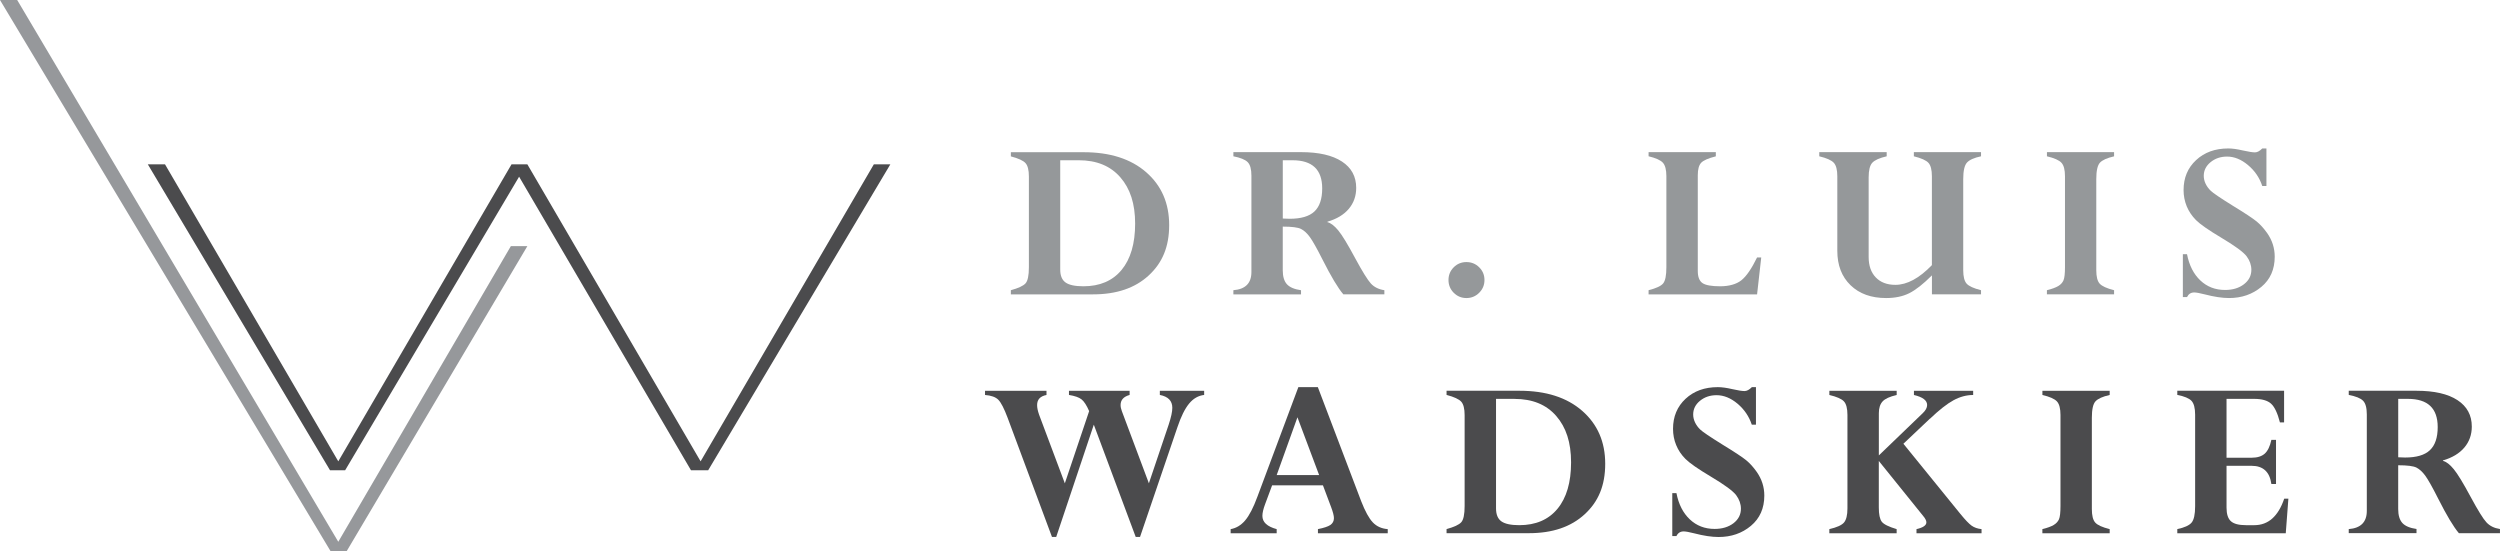 <?xml version="1.0" encoding="UTF-8"?><svg xmlns="http://www.w3.org/2000/svg" viewBox="0 0 733.19 161.71"><g id="a"/><g id="b"><g id="c"><g><path d="M296.46,86.33v-1.22c2.2-.6,3.64-1.27,4.3-2,.66-.73,.99-2.31,.99-4.75v-26.59c0-1.88-.33-3.19-.99-3.93-.66-.74-2.1-1.4-4.3-1.98v-1.22h21.34c7.75,0,13.87,1.96,18.36,5.88,4.49,3.92,6.73,9.09,6.73,15.49s-2.01,11.1-6.02,14.79c-4.01,3.69-9.44,5.53-16.29,5.53h-24.12Zm19.91-39.33h-5.43v32.06c0,1.79,.52,3.05,1.57,3.79,1.04,.74,2.78,1.11,5.22,1.11,4.83,0,8.56-1.6,11.21-4.8,2.64-3.2,3.97-7.73,3.97-13.58s-1.45-10.26-4.35-13.59c-2.9-3.33-6.96-4.99-12.18-4.99" fill="#95989a"/><path d="M361.72,86.33v-1.22c3.53-.28,5.29-2.05,5.29-5.33v-28.23c0-1.92-.36-3.26-1.1-4-.73-.74-2.13-1.31-4.19-1.71v-1.22h19.84c5.2,0,9.19,.92,11.99,2.75,2.8,1.83,4.19,4.41,4.19,7.73,0,2.39-.73,4.44-2.18,6.16-1.45,1.72-3.54,2.97-6.25,3.76v.14c.97,.23,2.03,1.04,3.17,2.42,1.14,1.38,2.78,4.09,4.95,8.13,2.12,3.92,3.66,6.4,4.62,7.45,.96,1.04,2.28,1.7,3.95,1.95v1.22h-12.03c-1.58-1.86-3.6-5.24-6.07-10.13-1.7-3.36-2.96-5.6-3.78-6.71-.82-1.12-1.68-1.9-2.58-2.35-.89-.45-2.68-.68-5.34-.68v12.81c0,1.83,.41,3.2,1.22,4.09,.81,.89,2.19,1.48,4.14,1.76v1.22h-19.84Zm17.34-39.33h-2.85v17.09c.72,.05,1.39,.07,2.02,.07,3.32,0,5.74-.71,7.26-2.14,1.52-1.43,2.28-3.68,2.28-6.77,0-5.5-2.9-8.25-8.7-8.25" fill="#95989a"/><path d="M430.07,76.86c1.46,0,2.71,.51,3.74,1.53,1.03,1.02,1.55,2.26,1.55,3.73s-.52,2.71-1.55,3.74c-1.03,1.03-2.28,1.55-3.74,1.55s-2.7-.52-3.73-1.55c-1.02-1.03-1.53-2.28-1.53-3.74s.51-2.7,1.53-3.73c1.02-1.02,2.26-1.53,3.73-1.53" fill="#95989a"/><path d="M503.21,44.63v1.22c-2.23,.56-3.67,1.2-4.32,1.91-.65,.72-.97,1.93-.97,3.62v28.09c0,1.74,.46,2.92,1.37,3.55,.92,.63,2.65,.94,5.2,.94s4.74-.59,6.21-1.76c1.47-1.17,3.01-3.41,4.61-6.7h1.22l-1.22,10.83h-31.82v-1.22c2.21-.56,3.64-1.22,4.27-1.99,.64-.77,.95-2.35,.95-4.77v-26.67c0-1.88-.34-3.2-1.02-3.95-.68-.76-2.08-1.39-4.2-1.9v-1.22h19.7Z" fill="#95989a"/><path d="M566.59,86.33v-5.57c-2.55,2.55-4.78,4.3-6.67,5.24-1.89,.94-4.15,1.41-6.77,1.41-4.36,0-7.84-1.25-10.43-3.76-2.59-2.51-3.88-5.87-3.88-10.1v-21.86c0-1.88-.34-3.2-1.03-3.95-.69-.75-2.11-1.39-4.26-1.9v-1.22h19.77v1.22c-2.11,.49-3.52,1.12-4.23,1.9-.71,.78-1.06,2.21-1.06,4.3v23.32c0,2.55,.7,4.56,2.09,6,1.39,1.45,3.31,2.18,5.74,2.18,3.43,0,7.01-1.93,10.72-5.78v-26.07c0-1.88-.34-3.19-1.01-3.93-.67-.74-2.1-1.38-4.28-1.92v-1.22h19.7v1.22c-2,.42-3.38,1.03-4.11,1.83-.74,.8-1.11,2.42-1.11,4.86v26.73c0,1.88,.34,3.19,1,3.93,.67,.74,2.07,1.38,4.22,1.92v1.22h-14.41Z" fill="#95989a"/><path d="M620.01,44.63v1.22c-2.05,.47-3.43,1.09-4.15,1.86-.71,.78-1.07,2.38-1.07,4.82v26.73c0,1.88,.33,3.19,1,3.93,.67,.74,2.07,1.38,4.22,1.92v1.22h-19.7v-1.22c1.49-.37,2.59-.78,3.33-1.22,.73-.44,1.24-1,1.53-1.67,.29-.67,.44-1.96,.44-3.86v-26.67c0-1.88-.34-3.2-1.03-3.95-.69-.76-2.11-1.39-4.26-1.9v-1.22h19.7Z" fill="#95989a"/><path d="M664.69,43.55v11h-1.22c-.81-2.44-2.2-4.48-4.19-6.14-1.98-1.66-4.02-2.49-6.13-2.49-1.9,0-3.51,.55-4.84,1.64-1.33,1.09-2,2.43-2,4,0,.77,.17,1.53,.52,2.28,.35,.75,.85,1.46,1.52,2.1,.66,.65,2.79,2.1,6.39,4.34,3.67,2.24,6.04,3.81,7.1,4.69,1.07,.88,2.08,2.01,3.06,3.38,1.48,2.11,2.22,4.42,2.22,6.93,0,3.72-1.3,6.67-3.91,8.85-2.61,2.18-5.77,3.28-9.49,3.28-2,0-4.38-.36-7.14-1.08-1.46-.37-2.48-.56-3.06-.56-.98,0-1.68,.45-2.12,1.36h-1.22v-12.57h1.22c.63,3.25,1.93,5.81,3.9,7.68,1.97,1.87,4.4,2.8,7.27,2.8,2.23,0,4.07-.56,5.52-1.67,1.45-1.11,2.18-2.53,2.18-4.25,0-1.39-.47-2.71-1.39-3.95-.93-1.24-3.41-3.06-7.46-5.47-3.72-2.22-6.18-3.94-7.38-5.14-1.2-1.21-2.11-2.56-2.73-4.06-.61-1.5-.92-3.08-.92-4.76,0-3.58,1.22-6.51,3.67-8.78,2.44-2.28,5.59-3.42,9.44-3.42,1.18,0,2.61,.2,4.28,.59,1.67,.37,2.85,.56,3.54,.56s1.39-.38,2.15-1.15h1.22Z" fill="#95989a"/><path d="M353.15,114.61v1.22c-1.7,.19-3.17,1.03-4.41,2.53-1.24,1.5-2.39,3.82-3.44,6.96l-10.96,32.16h-1.26l-12.29-32.93-11.03,32.93h-1.24l-13.01-34.95c-1.02-2.72-1.93-4.48-2.72-5.28-.79-.8-2.09-1.27-3.91-1.41v-1.22h18.03v1.22c-1.84,.35-2.75,1.33-2.75,2.96-.01,.74,.18,1.68,.58,2.82l7.55,20.13,7.13-21.18c-.74-1.7-1.48-2.85-2.23-3.44-.74-.59-1.97-1.02-3.69-1.3v-1.22h17.79v1.22c-1.77,.49-2.65,1.48-2.65,2.96,0,.56,.13,1.16,.38,1.81l7.92,21.14,5.8-17.19c.72-2.18,1.08-3.84,1.07-4.95,0-2.05-1.22-3.3-3.66-3.77v-1.22h13.01Z" fill="#4b4b4d"/><path d="M386.52,156.39v-1.22c1.71-.33,2.92-.73,3.63-1.2,.7-.48,1.06-1.15,1.06-2,0-.7-.27-1.77-.81-3.21l-2.41-6.42h-14.91l-2.06,5.54c-.53,1.42-.79,2.56-.79,3.42,0,1.84,1.4,3.13,4.19,3.88v1.22h-13.5v-1.22c1.62-.28,3.04-1.13,4.25-2.55,1.21-1.42,2.41-3.73,3.59-6.94l12.02-32.16h5.71l12.71,33.45c1.16,2.98,2.3,5.05,3.42,6.23,1.12,1.18,2.58,1.83,4.37,1.97v1.22h-20.47Zm-12.1-17.06h12.45l-6.36-16.95-6.09,16.95Z" fill="#4b4b4d"/><path d="M424.24,156.39v-1.22c2.21-.61,3.65-1.27,4.31-2.01,.66-.73,.99-2.32,.99-4.76v-26.65c0-1.88-.33-3.2-.99-3.94-.66-.74-2.1-1.41-4.31-1.99v-1.22h21.38c7.77,0,13.9,1.96,18.4,5.89,4.5,3.93,6.75,9.11,6.75,15.52s-2.01,11.13-6.03,14.82c-4.02,3.7-9.46,5.54-16.32,5.54h-24.17Zm19.95-39.41h-5.44v32.12c0,1.79,.53,3.06,1.57,3.8,1.05,.74,2.79,1.12,5.23,1.12,4.84,0,8.58-1.6,11.23-4.81,2.65-3.21,3.98-7.74,3.98-13.6s-1.45-10.28-4.36-13.62c-2.91-3.34-6.98-5-12.21-5" fill="#4b4b4d"/><path d="M514.98,113.53v11.02h-1.22c-.81-2.44-2.21-4.49-4.19-6.16-1.98-1.66-4.03-2.49-6.15-2.49-1.9,0-3.52,.55-4.85,1.64-1.33,1.09-2,2.43-2,4.01,0,.77,.17,1.53,.52,2.29,.35,.75,.85,1.46,1.52,2.11,.66,.65,2.8,2.1,6.41,4.35,3.68,2.25,6.05,3.81,7.12,4.7,1.07,.88,2.09,2.01,3.06,3.39,1.49,2.12,2.23,4.43,2.23,6.95,0,3.72-1.31,6.68-3.92,8.87-2.62,2.19-5.78,3.28-9.5,3.28-2,0-4.38-.36-7.15-1.08-1.46-.37-2.49-.56-3.07-.56-.98,0-1.69,.45-2.13,1.36h-1.22v-12.59h1.22c.63,3.26,1.93,5.82,3.91,7.69,1.98,1.87,4.41,2.81,7.29,2.81,2.23,0,4.07-.56,5.53-1.67,1.45-1.12,2.18-2.53,2.18-4.26,0-1.39-.47-2.71-1.39-3.96-.93-1.24-3.42-3.07-7.47-5.48-3.73-2.22-6.19-3.94-7.4-5.15-1.21-1.21-2.12-2.57-2.73-4.07-.62-1.5-.92-3.09-.92-4.77,0-3.59,1.23-6.52,3.67-8.8,2.45-2.28,5.6-3.42,9.46-3.42,1.18,0,2.61,.2,4.28,.59,1.67,.38,2.86,.56,3.55,.56s1.39-.38,2.16-1.15h1.22Z" fill="#4b4b4d"/><path d="M565.99,122.79l-7.77,7.35,16.72,20.59c1.4,1.72,2.49,2.86,3.28,3.43,.79,.56,1.76,.9,2.92,1.02v1.22h-19.08v-1.22c1.93-.44,2.9-1.1,2.9-1.99,0-.49-.29-1.08-.87-1.78l-13.08-16.22v13.64c0,2.02,.29,3.41,.86,4.17,.57,.76,2.03,1.48,4.37,2.18v1.22h-19.74v-1.22c2.21-.51,3.65-1.16,4.31-1.95,.66-.79,1-2.16,1-4.12v-27.42c0-1.9-.35-3.23-1.03-3.97-.68-.74-2.11-1.37-4.27-1.88v-1.22h19.74v1.22c-2.03,.47-3.42,1.1-4.14,1.9-.73,.8-1.09,1.95-1.09,3.44v12.38l12.87-12.38c.86-.81,1.29-1.62,1.29-2.41,0-1.35-1.29-2.32-3.87-2.93v-1.22h17.37v1.22c-1.95,0-3.88,.52-5.77,1.55-1.9,1.03-4.19,2.84-6.89,5.41" fill="#4b4b4d"/><path d="M618.72,114.61v1.22c-2.06,.47-3.44,1.09-4.16,1.87-.72,.78-1.07,2.39-1.07,4.83v26.79c0,1.88,.33,3.2,1,3.94,.67,.75,2.08,1.38,4.23,1.92v1.22h-19.74v-1.22c1.49-.37,2.6-.78,3.33-1.22,.73-.44,1.24-1,1.54-1.67,.29-.67,.44-1.97,.44-3.87v-26.72c0-1.88-.34-3.2-1.03-3.96-.69-.76-2.11-1.39-4.27-1.9v-1.22h19.74Z" fill="#4b4b4d"/><path d="M666.14,129.01h1.36v12.94h-1.36c-.49-3.56-2.42-5.34-5.79-5.34h-7.36v12.28c0,1.88,.43,3.21,1.29,3.98,.86,.77,2.33,1.15,4.42,1.15h2.44c4.08,0,7.01-2.59,8.77-7.78h1.22l-.77,10.15h-31.81v-1.22c2.1-.44,3.5-1.08,4.19-1.9,.69-.82,1.04-2.42,1.04-4.79v-26.86c0-1.95-.36-3.31-1.07-4.07-.72-.75-2.1-1.33-4.16-1.73v-1.22h31.32v9.28h-1.22c-.7-2.72-1.56-4.55-2.6-5.49-1.03-.94-2.69-1.41-4.97-1.41h-8.09v17.26h7.36c1.67,0,2.95-.4,3.84-1.19,.89-.8,1.54-2.14,1.95-4.04" fill="#4b4b4d"/><path d="M688.83,156.39v-1.22c3.53-.28,5.3-2.06,5.3-5.34v-28.29c0-1.93-.37-3.27-1.1-4.01-.73-.75-2.13-1.31-4.2-1.71v-1.22h19.88c5.21,0,9.21,.92,12.01,2.75,2.8,1.84,4.2,4.42,4.2,7.74,0,2.39-.73,4.45-2.19,6.17-1.46,1.72-3.55,2.98-6.27,3.77v.14c.98,.23,2.03,1.04,3.17,2.43,1.14,1.38,2.79,4.1,4.96,8.14,2.12,3.93,3.66,6.42,4.63,7.46,.97,1.05,2.29,1.7,3.96,1.95v1.22h-12.05c-1.58-1.87-3.61-5.25-6.08-10.15-1.7-3.37-2.97-5.61-3.79-6.73-.82-1.12-1.69-1.9-2.58-2.36-.9-.45-2.68-.68-5.35-.68v12.83c0,1.84,.41,3.2,1.22,4.1,.81,.89,2.2,1.48,4.15,1.76v1.22h-19.88Zm17.37-39.41h-2.86v17.13c.72,.05,1.4,.07,2.02,.07,3.32,0,5.75-.71,7.27-2.15,1.52-1.43,2.29-3.69,2.29-6.78,0-5.51-2.91-8.27-8.72-8.27" fill="#4b4b4d"/><g><polygon points="0 0 5.04 0 99.21 158.89 149.82 72.19 154.66 72.19 101.63 161.71 96.99 161.71 0 0" fill="#96989b"/><polygon points="43.35 48.19 48.39 48.19 99.21 135.3 150.02 48.19 154.66 48.19 205.47 135.3 256.28 48.19 261.12 48.19 207.69 137.92 202.65 137.92 152.24 51.82 101.22 137.92 96.79 137.92 43.35 48.19" fill="#4b4b4d"/></g></g></g></g></svg>